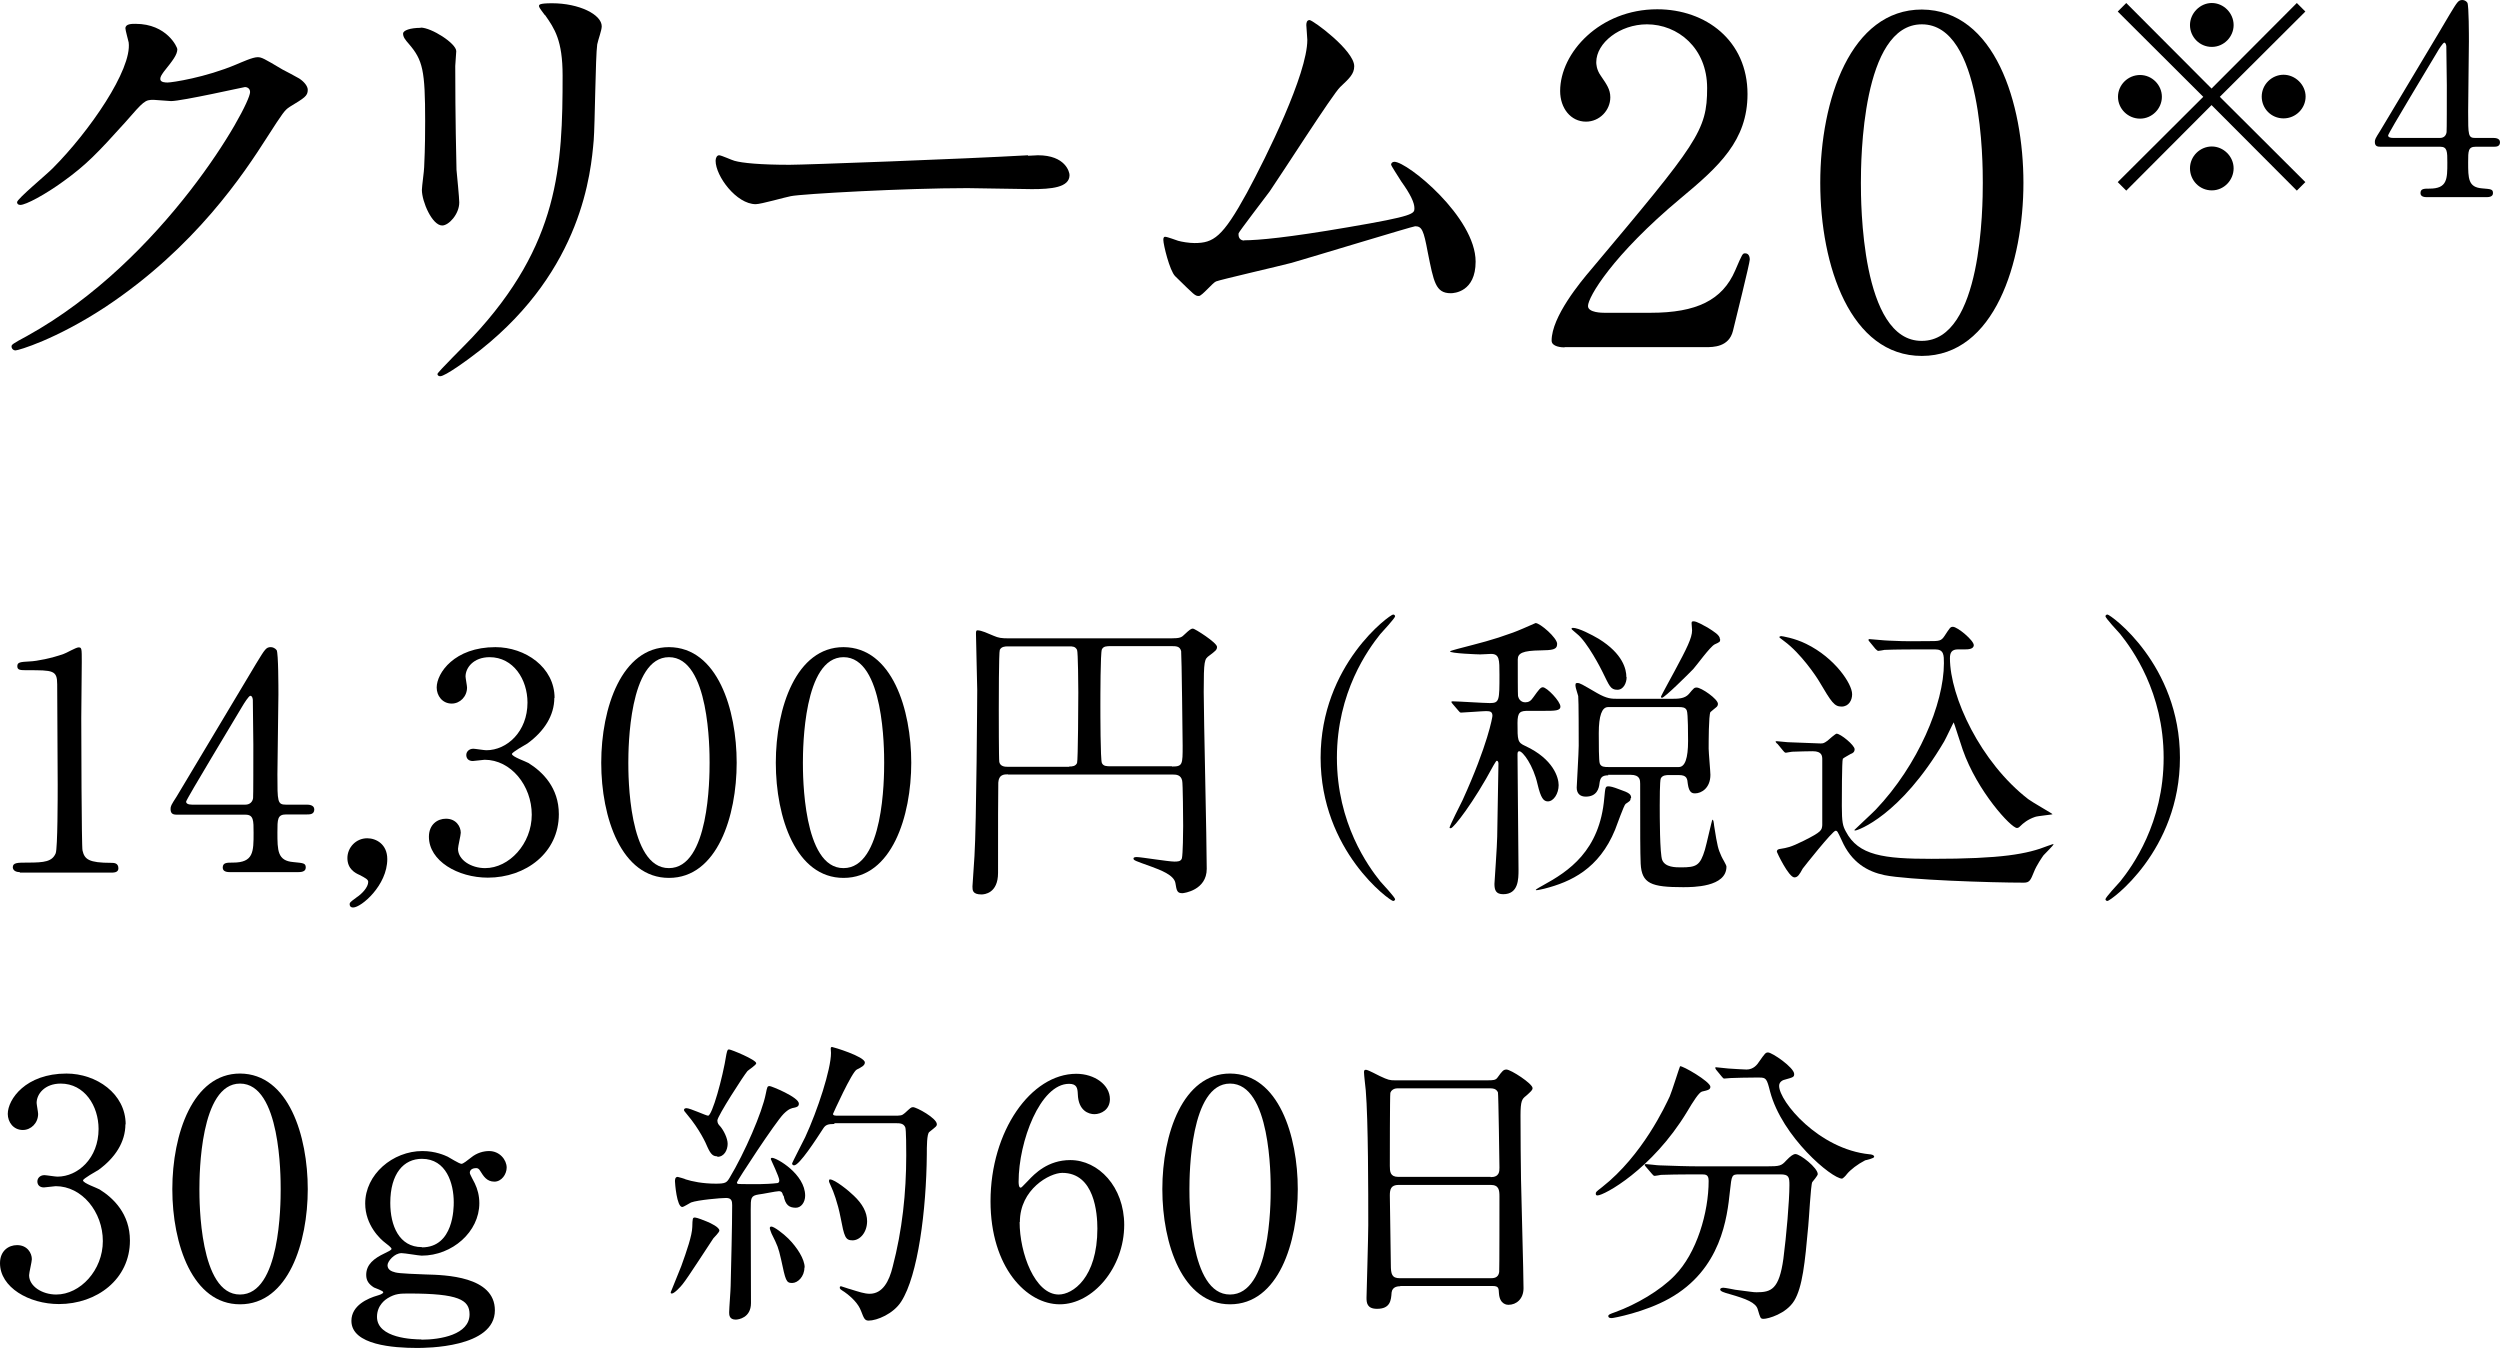 <?xml version="1.0" encoding="UTF-8"?><svg id="b" xmlns="http://www.w3.org/2000/svg" viewBox="0 0 99.67 53.73"><g id="c"><g><g><path d="m.79,34.77c-.26,0-.28-.16-.28-.19,0-.19.18-.19.61-.19.65,0,.96-.04,1.1-.37.08-.2.08-2.31.08-2.73,0-.58-.02-3.37-.02-4.01,0-.56-.17-.56-1.18-.56-.29,0-.41,0-.41-.16s.12-.17.49-.19c.29-.01.89-.13,1.36-.3.08-.02.49-.26.59-.26.13,0,.13.04.13.58,0,.32-.02,1.87-.02,2.23,0,.55.01,5.16.05,5.29.08.35.25.49,1.14.49.11,0,.29,0,.29.22,0,.17-.19.17-.3.17H.79Z"/><path d="m12.24,32.08c.07,0,.29.01.29.19,0,.2-.18.2-.29.2h-.83c-.35,0-.35.19-.35.71,0,.73,0,1.14.64,1.19.4.04.49.04.49.22s-.22.18-.32.18h-2.7c-.1,0-.29-.01-.29-.18,0-.2.16-.2.41-.2.82,0,.82-.43.82-1.19,0-.49,0-.72-.32-.72h-2.7c-.14,0-.29,0-.29-.22,0-.12.02-.16.24-.5.26-.44,3.09-5.17,3.17-5.3.36-.59.4-.66.59-.66.07,0,.17.04.23.12.07.13.07,1.5.07,1.76,0,.46-.04,2.7-.04,3.2,0,1.08,0,1.2.34,1.2h.85Zm-2.46,0c.19,0,.29-.12.31-.26.01-.11.01-1.43.01-2.13,0-.17-.02-1.75-.02-1.78,0-.04-.02-.17-.1-.17-.06,0-.25.3-.32.42-.25.43-2.24,3.71-2.24,3.8,0,.07.07.12.24.12h2.12Z"/><path d="m14.21,35.78c.22-.14.47-.41.47-.62,0-.1-.12-.16-.35-.28-.16-.07-.48-.23-.48-.67,0-.42.34-.79.79-.79.36,0,.8.24.8.83,0,1.05-1.04,1.93-1.36,1.93-.12,0-.14-.08-.14-.13,0-.06.01-.08.26-.26Z"/><path d="m22.1,27.82c0,.71-.41,1.34-1.07,1.82-.1.06-.62.35-.62.42,0,.11.56.3.66.36.56.35,1.21.98,1.21,2.04,0,1.54-1.32,2.53-2.83,2.53-1.2,0-2.35-.67-2.35-1.63,0-.49.34-.72.68-.72.41,0,.59.32.59.56,0,.1-.11.54-.11.64,0,.44.52.77,1.08.77.96,0,1.86-.97,1.86-2.13s-.83-2.19-1.88-2.19c-.06,0-.4.05-.47.05-.18,0-.26-.11-.26-.24,0-.14.12-.25.28-.25.07,0,.43.06.52.06.82,0,1.64-.74,1.64-1.9,0-.92-.56-1.81-1.51-1.81-.64,0-.96.42-.96.77,0,.06.06.37.06.44,0,.36-.28.64-.61.64-.38,0-.6-.32-.6-.64,0-.58.71-1.61,2.34-1.61,1.19,0,2.36.8,2.36,2.03Z"/><path d="m26.67,35c-1.89,0-2.7-2.39-2.7-4.59s.82-4.61,2.7-4.61c1.94.01,2.7,2.49,2.7,4.61s-.77,4.59-2.7,4.59Zm0-8.8c-1.59,0-1.62,3.6-1.62,4.21,0,.49,0,4.21,1.62,4.2,1.6,0,1.62-3.57,1.62-4.2,0-.5,0-4.21-1.62-4.21Z"/><path d="m33.63,35c-1.89,0-2.7-2.39-2.7-4.59s.82-4.61,2.7-4.61c1.94.01,2.7,2.49,2.7,4.61s-.77,4.59-2.7,4.59Zm0-8.8c-1.59,0-1.62,3.6-1.62,4.21,0,.49,0,4.21,1.62,4.2,1.6,0,1.62-3.57,1.62-4.2,0-.5,0-4.21-1.62-4.21Z"/><path d="m40.2,30.87c-.18,0-.38.01-.4.33-.01.35-.01,1.73-.01,3.6,0,.82-.55.86-.66.86-.36,0-.36-.17-.36-.32,0-.02.07-1.02.08-1.21.08-1.27.11-6.5.11-6.62,0-.32-.05-1.9-.05-2.24,0-.08,0-.14.06-.14.16,0,.41.12.65.22.19.08.29.1.61.1h6.45c.38,0,.43-.04.56-.17.18-.17.25-.22.32-.22s.96.56.96.73c0,.12-.06.16-.31.35-.19.14-.22.17-.22,1.45,0,.98.12,5.94.12,7.05,0,.85-.91.97-.97.97-.2,0-.23-.08-.28-.41-.06-.32-.61-.52-.96-.65-.64-.23-.71-.25-.71-.32,0-.06.08-.06.14-.06.16,0,1.25.18,1.49.18.12,0,.26,0,.3-.13.04-.18.05-1.03.05-1.29,0-.24-.01-1.72-.04-1.81-.05-.23-.24-.24-.36-.24h-6.6Zm2.43-.31c.12,0,.25-.01.31-.14.04-.1.05-2.53.05-2.82,0-.23-.01-1.61-.05-1.69-.07-.14-.18-.14-.31-.14h-2.46c-.1,0-.25.01-.31.14-.04.08-.04,2.09-.04,2.38,0,.25,0,1.98.02,2.09.04.19.25.19.32.19h2.46Zm4.1,0c.42,0,.42-.08.42-.83,0-.17-.04-3.62-.06-3.77-.05-.2-.2-.2-.4-.2h-2.4c-.16,0-.3,0-.36.13-.06.12-.06,1.92-.06,2.23s0,2.18.06,2.3c.06.13.19.13.36.13h2.43Z"/><path d="m55.03,35.14c.1.11.59.64.59.71,0,.02-.02.07-.08.07-.12,0-2.89-1.99-2.89-5.71s2.77-5.71,2.89-5.71c.06,0,.08.05.08.07,0,.07-.49.6-.59.71-.48.6-1.73,2.31-1.73,4.93s1.25,4.33,1.73,4.93Z"/><path d="m60.93,28.34c-.32,0-.43.04-.43.48,0,.7,0,.78.31.92,1.12.52,1.33,1.26,1.33,1.56,0,.34-.2.65-.43.65-.17,0-.28-.13-.41-.68-.17-.76-.59-1.32-.73-1.32-.06,0-.07.05-.07.13,0,.66.04,4.07.04,4.59,0,.38,0,.98-.61.98-.29,0-.35-.16-.35-.41,0-.04.11-1.58.11-1.88.01-.38.05-2.81.05-2.91,0-.02,0-.12-.07-.12-.02,0-.08.11-.13.19-.78,1.46-1.59,2.5-1.7,2.5-.04,0-.05-.01-.05-.02,0-.07.44-.94.52-1.1,1.01-2.22,1.19-3.31,1.19-3.36,0-.16-.08-.19-.25-.19-.14,0-.88.06-1,.06-.04,0-.06-.02-.1-.07l-.24-.28q-.05-.06-.05-.08s.02-.02.05-.02c.2,0,1.26.07,1.49.07.38,0,.38-.11.38-1.13,0-.61,0-.83-.34-.83-.06,0-.34.02-.43.02s-1.2-.04-1.2-.12c0-.02.2-.07.3-.1.91-.24,1.36-.34,2.21-.65.22-.08.56-.23.9-.38.18,0,.86.59.86.83s-.2.25-.67.26c-.7.01-.9.11-.9.36,0,.49,0,1.4.01,1.46.02.1.1.25.29.25.13,0,.22-.05.32-.2.23-.32.29-.4.38-.4.16,0,.7.56.7.77,0,.17-.23.17-.65.17h-.62Zm4.08,3.48c0,.11-.04.12-.2.23-.07.05-.35.86-.42,1.03-.64,1.56-1.76,2.08-2.82,2.35-.05.01-.25.06-.32.06-.01,0-.02,0-.02-.02,0-.01.25-.16.28-.17,1.02-.56,2.27-1.37,2.45-3.49.04-.41.04-.46.16-.46.08,0,.18.02.44.12.41.14.47.2.47.35Zm-.16-4.82c0,.22-.12.5-.37.5-.28,0-.32-.17-.59-.71-.05-.11-.61-1.2-1.02-1.52-.04-.04-.22-.18-.22-.2s.04-.04.05-.04c.24,0,.77.28,1.04.44.97.6,1.1,1.22,1.1,1.52Zm-.73,3.91c-.26,0-.32.1-.35.31-.02.22-.11.54-.55.54-.23,0-.36-.13-.36-.36,0-.07.08-1.4.08-1.67s0-1.82-.02-1.98c-.01-.06-.11-.33-.11-.41,0-.1.01-.11.08-.11.1,0,.16.04.78.4.4.23.58.23.83.23h2.11c.29,0,.55,0,.72-.19.2-.24.22-.26.31-.26.19,0,.85.46.85.65,0,.05-.02.1-.06.13-.04.04-.18.14-.24.2-.07.13-.07,1.21-.07,1.46,0,.14.07.92.07,1.04,0,.53-.36.74-.61.74-.11,0-.24-.02-.29-.37-.02-.22-.04-.36-.36-.36h-.4c-.08,0-.26,0-.32.14-.04.1-.04.89-.04,1.07,0,.42,0,1.94.1,2.18.12.29.53.29.75.29.61,0,.76-.07.95-.7.06-.19.28-1.2.3-1.2.04,0,.05.08.07.25.13.83.16.92.29,1.21.02.06.2.34.2.41,0,.82-1.34.82-1.73.82-1.27,0-1.65-.14-1.69-.94-.02-.49-.02-1.14-.02-3.18,0-.14,0-.36-.38-.36h-.9Zm-.01-2.72q-.37,0-.37,1.04c0,.41,0,1.12.04,1.21.05.14.2.14.34.14h2.81q.37,0,.37-1.04c0-.2,0-1.09-.05-1.21-.05-.14-.2-.14-.32-.14h-2.81Zm4.47-2.7c0,.1-.02.11-.22.2-.19.1-.72.84-.85.98-.17.18-1.15,1.15-1.25,1.15-.02,0-.04-.01-.04-.05,0-.02.47-.88.54-1.01.49-.91.7-1.33.7-1.63,0-.04-.02-.24-.02-.28,0-.06.01-.08.08-.08.13,0,.41.17.56.25.25.16.49.3.49.46Z"/><path d="m70.85,29.65s-.06-.06-.06-.08.02-.02.05-.02c.06,0,.36.04.43.04.24.01,1.27.05,1.31.05.11,0,.14-.01.28-.11.04-.04.32-.28.36-.28.16,0,.72.46.72.62,0,.11-.07.16-.16.19-.08.05-.29.16-.31.19-.04.07-.04,1.66-.04,1.88,0,.66.04.8.16,1.02.5.96,1.51,1.09,3.42,1.09,2.81,0,3.81-.19,4.64-.52.19-.07.22-.08.22-.05,0,.02-.35.38-.4.43-.05.07-.28.4-.38.66-.13.32-.17.43-.4.43-1.31,0-4.64-.11-5.56-.3-.67-.14-1.32-.5-1.71-1.4-.16-.34-.17-.37-.24-.37-.12,0-1.26,1.44-1.31,1.51-.13.24-.2.35-.33.35-.23,0-.7-1-.7-1.02,0-.1.08-.11.16-.12.23-.04.37-.05.91-.32.72-.36.72-.42.74-.62v-2.61c0-.14,0-.34-.38-.34-.13,0-.6.01-.82.02-.04,0-.22.04-.25.04-.05,0-.07-.04-.11-.08l-.23-.28Zm2.99-1.96c0,.22-.13.48-.42.48s-.4-.17-.89-1c-.11-.19-.73-1.12-1.4-1.61-.17-.13-.19-.14-.19-.16,0-.02.04-.04.07-.04s.54.08,1,.31c1.15.56,1.83,1.6,1.83,2Zm2.81-1.8c-.28,0-1.1,0-1.52.02-.04.01-.22.04-.25.04s-.06-.04-.11-.08l-.23-.28s-.05-.06-.05-.07c0-.02.01-.04.04-.04.05,0,.64.06.76.06.89.04.91.02,1.63.02.38,0,.47,0,.6-.2.22-.33.23-.37.34-.37.18,0,.83.54.83.73,0,.17-.25.17-.35.17h-.28c-.25,0-.32.13-.32.35,0,1.54,1.22,4.15,3.12,5.62.14.11.97.58.97.6s-.6.07-.7.11c-.29.1-.47.25-.59.37-.05.05-.08.07-.13.07-.23,0-1.58-1.46-2.16-3.12-.05-.13-.35-1.09-.36-1.09-.01,0-.31.64-.38.76-1.75,2.97-3.45,3.55-3.54,3.55-.02,0-.04,0-.04-.02,0-.01.73-.68.86-.82,1.68-1.77,2.71-4.21,2.71-5.83,0-.32,0-.55-.35-.55h-.5Z"/><path d="m84.53,25.28c-.1-.11-.59-.64-.59-.71,0-.02.02-.07.08-.07.12,0,2.89,1.99,2.89,5.71s-2.77,5.71-2.89,5.71c-.06,0-.08-.05-.08-.07,0-.07.49-.6.59-.71.48-.6,1.73-2.32,1.73-4.93s-1.25-4.33-1.73-4.93Z"/><path d="m5,44.82c0,.71-.41,1.34-1.07,1.82-.1.06-.62.35-.62.42,0,.11.56.3.66.36.56.35,1.21.98,1.21,2.04,0,1.54-1.32,2.53-2.83,2.53-1.2,0-2.35-.67-2.35-1.63,0-.49.34-.72.68-.72.41,0,.59.32.59.56,0,.1-.11.54-.11.64,0,.44.52.77,1.08.77.96,0,1.86-.97,1.86-2.13s-.83-2.19-1.88-2.19c-.06,0-.4.05-.47.05-.18,0-.26-.11-.26-.24,0-.14.12-.25.28-.25.07,0,.43.06.52.06.82,0,1.64-.74,1.64-1.9,0-.92-.56-1.81-1.51-1.81-.64,0-.96.42-.96.77,0,.06.06.37.06.44,0,.36-.28.64-.61.64-.38,0-.6-.32-.6-.64,0-.58.71-1.61,2.34-1.61,1.19,0,2.36.8,2.36,2.03Z"/><path d="m9.57,52c-1.89,0-2.7-2.39-2.7-4.59s.82-4.61,2.7-4.61c1.94.01,2.7,2.49,2.7,4.61s-.77,4.59-2.7,4.59Zm0-8.8c-1.59,0-1.62,3.6-1.62,4.21,0,.49,0,4.21,1.62,4.2,1.6,0,1.62-3.57,1.62-4.2,0-.5,0-4.21-1.62-4.21Z"/><path d="m17.84,46.11c.08.04.47.29.56.29.06,0,.23-.13.38-.25.23-.19.5-.26.72-.26.42,0,.7.35.7.66,0,.26-.2.56-.49.56-.31,0-.44-.23-.56-.42-.06-.11-.12-.12-.17-.12-.1,0-.25.04-.25.19,0,.06.17.35.2.42.11.23.18.49.18.79,0,1.14-1.08,2.09-2.3,2.09-.11,0-.67-.1-.8-.1-.29,0-.56.33-.56.48s.11.22.19.25c.16.06.23.08,1.33.12.78.02,2.76.07,2.76,1.43,0,1.5-2.76,1.5-3.11,1.5-.91,0-2.61-.11-2.61-1.08,0-.62.66-.9,1.04-1.01.07-.02.23-.07.23-.13s-.31-.16-.37-.19c-.19-.12-.31-.26-.31-.5,0-.42.31-.66.73-.86.14-.07.28-.13.28-.18s-.18-.19-.25-.24c-.19-.14-.8-.7-.8-1.57,0-1.16,1.1-2.09,2.28-2.09.52,0,.89.17,1.02.23Zm-1.04,7.3c.76,0,1.92-.2,1.92-1.01,0-.58-.44-.83-2.41-.83-.35,0-.55,0-.86.19-.06.04-.42.26-.42.74,0,.86,1.46.9,1.77.9Zm.02-3.68c1.27,0,1.27-1.58,1.27-1.8,0-.74-.29-1.73-1.27-1.73-.72,0-1.26.58-1.26,1.76,0,.9.35,1.76,1.26,1.76Z"/><path d="m28.68,49.06c0,.07-.2.26-.24.31-.2.29-1.02,1.58-1.22,1.82-.08.11-.34.38-.43.38-.04,0-.05-.01-.05-.05,0-.01.36-.88.42-1.04.22-.61.43-1.22.44-1.56.01-.35.01-.38.11-.38.07,0,.38.12.47.16.17.07.5.23.5.36Zm2.54-1.39c-.02-.11-.05-.18-.17-.18-.11,0-.67.12-.8.13-.32.05-.32.14-.32.6,0,.53.01,3.14.01,3.73s-.5.66-.61.66c-.26,0-.26-.2-.26-.29,0-.16.06-.89.06-1.06.02-.88.06-2.35.06-3.21,0-.16-.02-.29-.24-.29s-1.13.08-1.4.18c-.05.02-.29.18-.35.18-.22,0-.29-.96-.29-1.02s0-.18.11-.18c.01,0,.3.08.32.1.25.08.67.17,1.2.17.38,0,.43-.04.54-.22.61-1.01,1.31-2.63,1.45-3.36.06-.29.06-.31.16-.31.06,0,1.16.44,1.16.7,0,.11-.08.14-.18.16-.11.02-.22.04-.43.25-.32.32-1.86,2.67-1.86,2.73,0,.04.02.05.04.06.05.01.76.01.84.01.18,0,.56-.02.7-.04.06,0,.11-.02.11-.11,0-.14-.34-.83-.34-.85,0-.05.04-.05.05-.05.19,0,1.32.65,1.32,1.51,0,.26-.16.48-.37.48-.26,0-.42-.1-.49-.49Zm-2.62-1.57c-.17,0-.26-.07-.4-.38-.05-.13-.31-.7-.8-1.28-.12-.14-.13-.16-.13-.19s.02-.07.1-.07c.14,0,.78.3.86.3.16,0,.58-1.49.73-2.45.04-.19.06-.19.11-.19.08,0,1.08.41,1.08.55,0,.07-.3.26-.35.31-.14.16-1.2,1.8-1.2,1.97,0,.11.05.17.11.23.14.16.3.48.3.7,0,.24-.13.52-.41.52Zm3.47,4.44c0,.35-.26.61-.49.61-.24,0-.26-.1-.44-.94-.11-.48-.14-.55-.38-1.03-.02-.06-.07-.17-.07-.22s.04-.06.06-.06c.11,0,.48.28.68.48.35.35.65.82.65,1.15Zm1.19-5.73c-.26,0-.35.04-.44.18-.28.43-.95,1.47-1.16,1.47-.06,0-.08-.04-.08-.08,0-.02.44-.88.52-1.04.5-1.08,1.03-2.71,1.03-3.36,0-.02-.01-.14-.01-.17,0-.04.01-.07.05-.07s1.31.38,1.31.62c0,.12-.14.19-.32.28-.19.08-.95,1.76-.95,1.77,0,.07.1.07.2.07h2.2c.32,0,.34,0,.47-.11.22-.2.24-.23.32-.23.14,0,.95.44.95.68,0,.08-.04.1-.3.31-.1.07-.1.59-.1.9-.02,2.21-.35,4.82-1.02,5.86-.31.49-.97.76-1.3.76-.16,0-.19-.1-.3-.38-.11-.3-.38-.56-.66-.76-.17-.11-.19-.12-.19-.18,0-.05.04-.05.05-.05.02,0,.32.11.38.12.32.1.56.18.76.18.52,0,.78-.5.92-1.08.38-1.45.54-2.94.54-4.44,0-.19,0-1.05-.04-1.12-.07-.16-.23-.16-.36-.16h-2.46Zm1.31,3.87c0,.46-.29.77-.58.77s-.33-.14-.48-.92c-.11-.58-.3-1.07-.36-1.19-.08-.18-.1-.22-.1-.25s0-.07.04-.07c.19,0,.76.46.95.65.34.32.53.66.53,1.02Z"/><path d="m44.82,48.83c0,1.71-1.25,3.17-2.57,3.17s-2.76-1.47-2.76-4.11c0-2.79,1.61-5.08,3.42-5.08.73,0,1.34.44,1.34,1.01,0,.42-.35.6-.62.6-.22,0-.64-.13-.66-.8-.01-.24-.04-.41-.35-.41-1.15,0-2.01,2.3-2.01,3.9,0,.05,0,.24.08.24.04,0,.06-.04.3-.28.26-.28.79-.82,1.68-.82,1.12,0,2.15,1.06,2.15,2.59Zm-4.17-.11c0,1.24.61,2.89,1.56,2.89.55,0,1.54-.66,1.54-2.63,0-.6-.11-2.22-1.4-2.22-.5,0-1.69.65-1.69,1.96Z"/><path d="m49.04,52c-1.89,0-2.7-2.39-2.7-4.59s.82-4.61,2.7-4.61c1.94.01,2.7,2.49,2.7,4.61s-.77,4.59-2.7,4.59Zm0-8.8c-1.59,0-1.62,3.6-1.62,4.21,0,.49,0,4.21,1.62,4.2,1.6,0,1.62-3.57,1.62-4.2,0-.5,0-4.21-1.62-4.21Z"/><path d="m55.83,51.28c-.07,0-.32,0-.35.25-.02.31-.05.65-.58.65-.4,0-.42-.24-.42-.44,0-.05.07-2.45.07-2.9,0-1.31,0-4.16-.1-5.37-.01-.11-.07-.61-.07-.72,0-.06.01-.1.07-.1.05,0,.11.02.56.25.34.16.4.17.6.17h3.67c.25,0,.35,0,.43-.12.18-.25.23-.31.35-.31.17,0,1.04.56,1.04.74,0,.08-.06.13-.26.31-.16.12-.22.2-.22.78,0,1.28.01,1.5.02,2.55.01.68.1,3.72.1,4.34,0,.42-.28.66-.6.66-.04,0-.35,0-.38-.46-.01-.2-.01-.29-.25-.29h-3.69Zm3.6-4.35c.35,0,.35-.23.35-.38,0-.14-.04-2.94-.06-3-.07-.16-.23-.16-.3-.16h-3.71c-.17,0-.26.11-.28.18-.02.1-.02,2.7-.02,2.91,0,.23.01.44.34.44h3.68Zm-.01,4.03c.11,0,.32,0,.35-.25.01-.07.01-2.73.01-3.01,0-.25-.02-.46-.35-.46h-3.67c-.31,0-.35.18-.35.42,0,.4.04,2.33.04,2.76,0,.38.04.54.36.54h3.61Z"/><path d="m68.19,43.32c0,.12-.08.14-.34.2-.12.04-.34.38-.6.82-1.39,2.29-3.3,3.32-3.56,3.32-.05,0-.07-.02-.07-.07,0-.07.02-.08.25-.26,1.62-1.27,2.53-3.26,2.7-3.62.08-.18.4-1.2.41-1.2.08-.04,1.21.61,1.21.82Zm1.16,3.5c-.31,0-.31.02-.38.66-.11,1.05-.34,3.13-2.42,4.29-.98.55-2.23.78-2.29.78-.04,0-.14,0-.14-.08,0-.06.06-.08.28-.16.83-.3,1.79-.86,2.36-1.45.89-.9,1.36-2.53,1.36-3.78,0-.26-.12-.26-.3-.26h-.36c-.44,0-1.02.01-1.24.02-.05.01-.22.04-.25.04-.05,0-.07-.04-.11-.08l-.24-.28s-.05-.06-.05-.07c0-.02.01-.04.05-.04.08,0,.44.05.53.05.59.02,1.08.04,1.64.04h2.63c.54,0,.6-.02.79-.23.18-.19.29-.26.37-.26.19,0,.89.55.89.8,0,.06-.19.28-.22.32-.06.12-.13,1.49-.16,1.76-.13,1.45-.23,2.43-.56,2.97-.32.52-1.04.72-1.22.72-.13,0-.13-.04-.23-.37-.07-.28-.48-.43-1.1-.61-.26-.07-.4-.12-.4-.19s.11-.07.13-.07c.08,0,.41.07.47.08.64.08.71.1.85.1.58,0,.9-.11,1.07-1.34.12-.92.24-2.31.24-2.93,0-.32-.02-.43-.36-.43h-1.62Zm.6-3.86c-.3,0-.71.01-.96.02-.04,0-.2.02-.24.02s-.05-.01-.1-.07l-.23-.28s-.04-.06-.04-.08c0-.01.01-.02.04-.02.07,0,.42.05.49.05.13.01.64.04.72.04.28,0,.43-.2.5-.31.24-.34.26-.37.36-.37.16,0,1.04.6,1.04.86,0,.12-.04.13-.36.22-.06.01-.24.07-.24.25,0,.62,1.58,2.53,3.61,2.73.04,0,.18.02.18.1,0,.06-.31.13-.36.14-.31.16-.58.37-.73.55-.02.04-.16.18-.19.18-.41,0-2.39-1.66-2.87-3.47-.13-.52-.16-.56-.43-.56h-.2Z"/></g><g><path d="m5,1.13c0-.18.25-.18.4-.18,1.26,0,1.67.94,1.67,1.01,0,.22-.18.45-.54.9-.09.13-.14.2-.14.29,0,.14.22.14.29.14.18,0,1.51-.2,2.74-.72.22-.09.65-.29.85-.29.16,0,.25.05.99.49.11.05.58.31.67.36.2.13.34.31.34.45,0,.25-.13.32-.72.68-.2.13-.27.23-.9,1.21-.92,1.44-2.86,4.39-6.45,6.77-1.98,1.3-3.47,1.73-3.58,1.73-.09,0-.16-.07-.16-.16,0-.07.05-.11.61-.41C6.55,10.37,9.97,4.23,9.97,3.67c0-.16-.14-.2-.2-.2-.04,0-2.52.56-2.95.56-.11,0-.59-.05-.7-.05-.34,0-.38.04-1.13.9-1.1,1.22-1.55,1.69-2.45,2.34-.74.54-1.51.95-1.73.95-.09,0-.13-.05-.13-.11,0-.13,1.21-1.13,1.42-1.35,1.46-1.46,3.17-3.94,3.03-5.02-.02-.09-.13-.49-.13-.56Z"/><path d="m16.77,1.1c.43,0,1.42.63,1.42.94,0,.09-.04.5-.04.59,0,2.09.04,3.71.05,4.14.02.22.11,1.12.11,1.3,0,.47-.42.92-.68.92-.4,0-.81-.95-.81-1.42,0-.14.09-.76.09-.9.04-.81.04-1.51.04-1.84,0-2.02-.09-2.43-.65-3.08-.14-.16-.23-.27-.23-.41,0-.13.29-.23.7-.23Zm4.95-.5c-.22-.29-.23-.32-.23-.36,0-.05,0-.11.52-.11,1.08,0,1.98.45,1.98.92,0,.16-.14.52-.18.72-.07.49-.09,3.19-.14,3.82-.11,1.28-.45,5.13-4.5,8.35-.52.41-1.42,1.06-1.62,1.06-.07,0-.11-.04-.11-.09,0-.07,1.17-1.22,1.39-1.46,3.47-3.71,3.6-6.84,3.6-10.44,0-1.4-.32-1.87-.7-2.41Z"/><path d="m40.98,6.21c.11,0,.31-.02.4-.02,1.1,0,1.26.67,1.26.79,0,.5-.74.56-1.5.56-.41,0-2.21-.04-2.57-.04-2.49,0-6.61.23-7.04.32-.22.04-1.19.32-1.4.32-.77,0-1.6-1.12-1.6-1.73,0-.11.05-.22.14-.22s.52.2.61.22c.31.09,1.04.16,2.2.16.59,0,6.88-.23,9.51-.38Z"/><path d="m49.6,9.58c.56,0,1.76-.11,4.14-.52,2.65-.45,2.65-.54,2.65-.76s-.16-.56-.52-1.06c-.14-.23-.41-.63-.41-.68s.05-.11.13-.11c.52,0,3.24,2.21,3.24,3.98,0,1.21-.86,1.26-.99,1.26-.61,0-.68-.45-.92-1.64-.16-.86-.23-1.03-.5-1.03-.09,0-4.16,1.24-4.93,1.46-.49.13-2.84.67-3.01.74-.13.05-.56.58-.68.58-.16,0-.16-.02-.95-.79-.22-.22-.47-1.26-.47-1.44,0-.05,0-.13.07-.13.09,0,.45.14.52.16.14.04.43.09.65.09.76,0,1.12-.23,2.09-2,.79-1.46,2.41-4.74,2.41-6.1,0-.09-.04-.52-.04-.59,0-.09.02-.2.13-.2.13,0,1.78,1.21,1.78,1.84,0,.31-.2.49-.56.83-.29.27-2.36,3.51-2.81,4.16-.2.27-1.22,1.6-1.24,1.67-.02.18.07.29.23.29Z"/><path d="m62.38,13.85c-.11,0-.52-.02-.52-.27,0-.95,1.15-2.34,1.57-2.83,4.25-5.06,4.63-5.53,4.63-7.24,0-1.6-1.17-2.54-2.4-2.54-1.08,0-2.02.74-2.02,1.51,0,.05,0,.29.18.54.23.34.38.54.38.86,0,.52-.43.97-.97.97-.61,0-1.03-.54-1.03-1.22,0-1.53,1.58-3.26,3.87-3.26,1.95,0,3.6,1.26,3.6,3.38,0,1.85-1.13,2.88-2.67,4.16-2.72,2.27-3.69,3.94-3.69,4.29,0,.27.58.27.65.27h1.85c1.82,0,2.86-.5,3.37-1.69.29-.67.29-.68.4-.68.18,0,.18.22.18.25,0,.14-.58,2.47-.67,2.84-.16.65-.79.65-1.08.65h-5.64Z"/><path d="m76.62,14.19c-2.84,0-4.05-3.58-4.05-6.9s1.22-6.91,4.05-6.91c2.92.02,4.05,3.75,4.05,6.91s-1.15,6.9-4.05,6.9Zm0-13.22c-2.39,0-2.43,5.4-2.43,6.32,0,.74,0,6.32,2.43,6.3,2.4,0,2.43-5.37,2.43-6.3,0-.76,0-6.32-2.43-6.32Z"/><path d="m84.77,7.6l-.34-.34,3.41-3.4-3.41-3.4.34-.34,3.4,3.41,3.4-3.41.34.34-3.41,3.4,3.41,3.4-.34.34-3.4-3.41-3.4,3.41Zm1.42-3.74c0,.47-.39.87-.87.87s-.88-.39-.88-.87.4-.87.88-.87.87.4.87.87Zm2.86-2.86c0,.46-.38.87-.87.87s-.87-.4-.87-.87.4-.88.87-.88.87.4.87.88Zm0,5.71c0,.47-.38.88-.87.88s-.87-.4-.87-.88.4-.87.87-.87.87.4.87.87Zm2.87-2.86c0,.47-.39.87-.88.87s-.87-.39-.87-.87.4-.87.87-.87.88.4.88.87Z"/><path d="m99.42,5.5c.06,0,.25.01.25.17,0,.18-.16.18-.25.18h-.72c-.3,0-.3.17-.3.62,0,.64,0,1,.56,1.04.35.03.43.03.43.19s-.19.16-.28.16h-2.36c-.08,0-.25-.01-.25-.16,0-.18.14-.18.36-.18.71,0,.71-.38.71-1.04,0-.43,0-.63-.28-.63h-2.36c-.12,0-.25,0-.25-.19,0-.1.02-.14.21-.44.23-.39,2.71-4.52,2.77-4.64.31-.51.35-.58.51-.58.06,0,.15.03.2.11.06.12.06,1.31.06,1.54,0,.4-.03,2.36-.03,2.8,0,.95,0,1.05.29,1.05h.75Zm-2.15,0c.17,0,.25-.1.27-.23.01-.09.01-1.25.01-1.87,0-.15-.02-1.53-.02-1.55,0-.03-.02-.15-.08-.15-.05,0-.22.26-.28.37-.22.38-1.96,3.24-1.96,3.33,0,.06.06.1.21.1h1.86Z"/></g></g></g></svg>